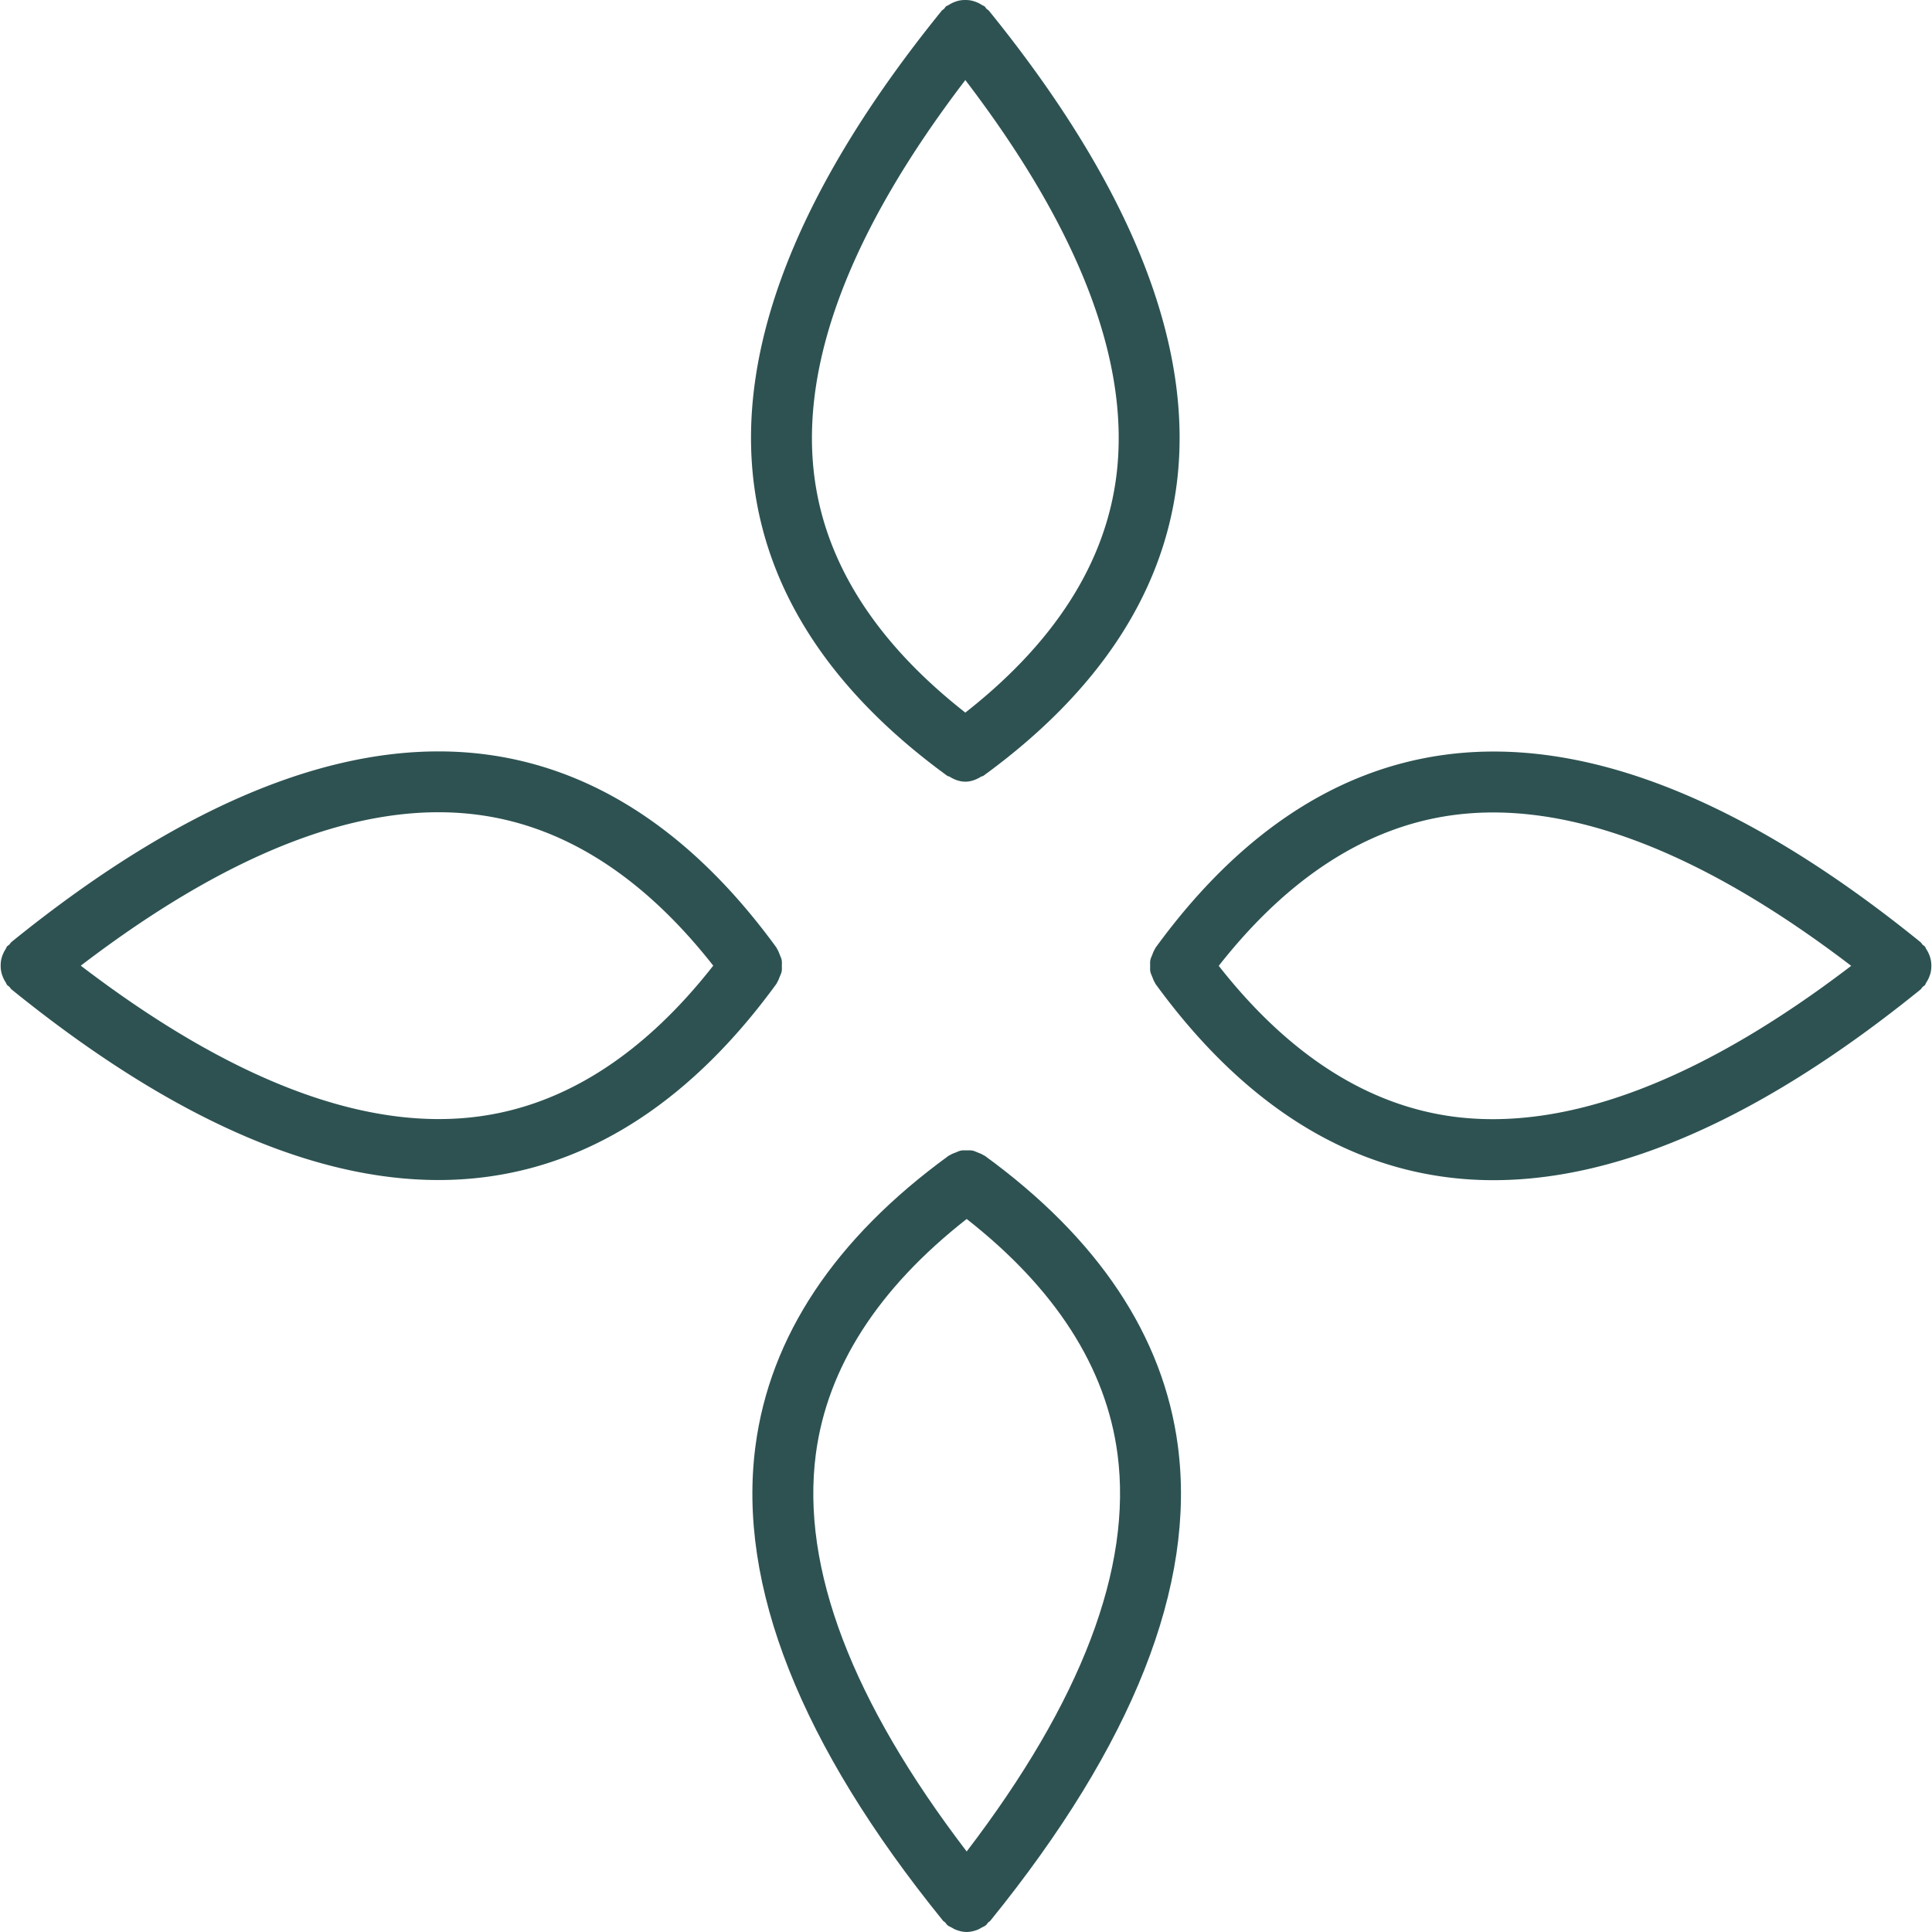 <svg preserveAspectRatio="xMidYMid meet" data-bbox="20 19.945 160 160.11" xmlns="http://www.w3.org/2000/svg" width="200" height="200" viewBox="20 19.945 160 160.11" data-type="color" role="presentation" aria-hidden="true" aria-label=""><defs><style>#comp-jx8uu0oi svg [data-color="1"] {fill: #2E5252;}</style></defs>
    <g>
        <path fill="#2E5252" d="M179.958 100.464a2.46 2.46 0 0 0 .042-.477 2.46 2.46 0 0 0-.042-.477 2.483 2.483 0 0 0-.136-.448 2.42 2.42 0 0 0-.239-.456c-.045-.067-.058-.146-.11-.21-.056-.07-.137-.103-.199-.166-.064-.065-.098-.148-.17-.206-14.582-11.82-27.795-17.057-39.321-15.542-9.117 1.195-17.22 6.583-24.083 16.017-.022.031-.025.068-.045.099-.102.154-.159.32-.225.49-.054.14-.124.272-.151.417-.032.162-.018.323-.018.488.001.159-.014.313.016.469.029.154.102.295.161.444.063.159.115.316.21.46.022.034.025.074.049.107 6.865 9.434 14.97 14.827 24.087 16.022 1.289.169 2.597.254 3.929.254 10.554 0 22.438-5.303 35.39-15.801.073-.059.107-.143.171-.208.062-.062.142-.094.198-.164.052-.064.065-.143.11-.21a2.39 2.39 0 0 0 .239-.456c.06-.147.107-.291.137-.446zm-39.517 12.026c-7.205-.943-13.748-5.174-19.495-12.504 5.747-7.324 12.292-11.554 19.493-12.501 9.419-1.233 20.504 3.018 32.92 12.502-12.422 9.486-23.531 13.718-32.918 12.503z" data-color="1"></path>
        <path fill="#2E5252" d="M117.563 139.8c-1.195-9.114-6.585-17.217-16.022-24.083-.031-.023-.069-.025-.1-.046-.15-.1-.313-.155-.479-.22-.143-.056-.278-.127-.426-.155-.159-.031-.317-.017-.479-.017-.162 0-.32-.014-.479.017-.147.028-.281.099-.423.154-.167.065-.331.121-.483.221-.031.021-.069.023-.099.045-9.437 6.865-14.827 14.968-16.022 24.083-1.508 11.51 3.722 24.737 15.547 39.324.05.061.124.083.177.139.071.074.111.167.192.233.112.09.243.134.365.202.09.051.171.108.265.147.31.128.631.211.958.211l.002-.001.002.001c.327 0 .648-.083.958-.211.094-.039.175-.096.265-.147.122-.068.253-.112.365-.202.081-.066.121-.159.192-.233.054-.055.128-.077.177-.139 11.825-14.586 17.055-27.813 15.547-39.323zm-30.009.659c.946-7.207 5.176-13.751 12.502-19.494 7.326 5.743 11.557 12.287 12.502 19.494 1.235 9.431-3.016 20.507-12.502 32.923-9.485-12.416-13.737-23.492-12.502-32.923z" data-color="1"></path>
        <path fill="#2E5252" d="M84.723 100.449c.03-.156.016-.31.016-.469 0-.165.014-.326-.018-.488-.028-.145-.097-.277-.151-.417-.066-.169-.123-.336-.225-.49-.021-.031-.023-.068-.045-.099-6.863-9.434-14.966-14.822-24.083-16.017-11.51-1.506-24.737 3.722-39.321 15.542-.073.059-.107.143-.172.209-.062.062-.141.094-.198.163-.052.064-.065.143-.11.21a2.39 2.39 0 0 0-.239.456 2.483 2.483 0 0 0-.136.448c-.03.159-.041.313-.041.476 0 .163.011.317.042.477.03.155.077.299.136.448.064.161.141.309.239.456.045.067.058.146.11.21.056.069.136.102.198.164.064.065.099.149.171.208 12.952 10.498 24.833 15.801 35.39 15.801 1.329 0 2.642-.085 3.929-.254 9.117-1.195 17.222-6.588 24.087-16.022.024-.033.027-.073.049-.107.095-.145.147-.301.21-.46.06-.15.132-.291.162-.445zm-25.164 12.027c-9.409 1.237-20.501-3.014-32.919-12.503 12.412-9.487 23.48-13.752 32.921-12.502 7.201.948 13.746 5.177 19.493 12.501-5.747 7.33-12.29 11.561-19.495 12.504z" data-color="1"></path>
        <path fill="#2E5252" d="M101.903 20.839c-.057-.071-.139-.104-.202-.166-.063-.064-.096-.145-.168-.203-.065-.053-.145-.066-.214-.111a2.382 2.382 0 0 0-.453-.236 2.497 2.497 0 0 0-.447-.136 2.46 2.46 0 0 0-.477-.042c-.163 0-.317.011-.476.041-.155.03-.3.078-.449.137a2.5 2.5 0 0 0-.45.234c-.069.045-.149.059-.215.112-.071.058-.105.14-.168.204-.063.063-.144.096-.201.166C86.159 35.426 80.929 48.655 82.437 60.16c1.195 9.114 6.585 17.222 16.022 24.087.05.036.114.021.165.054.4.251.838.419 1.305.423.004 0 .008.004.012.004l.002-.001.002.001c.004 0 .008-.004.012-.004.467-.003.905-.172 1.306-.423.051-.032.115-.017.164-.053 9.437-6.865 14.827-14.973 16.022-24.087 1.509-11.506-3.721-24.735-15.546-39.322zm10.543 38.663C111.5 66.709 107.27 73.253 99.944 79c-7.326-5.747-11.557-12.291-12.502-19.498-1.235-9.427 3.016-20.505 12.502-32.921 9.485 12.416 13.737 23.494 12.502 32.921z" data-color="1"></path>
    </g>
</svg>
